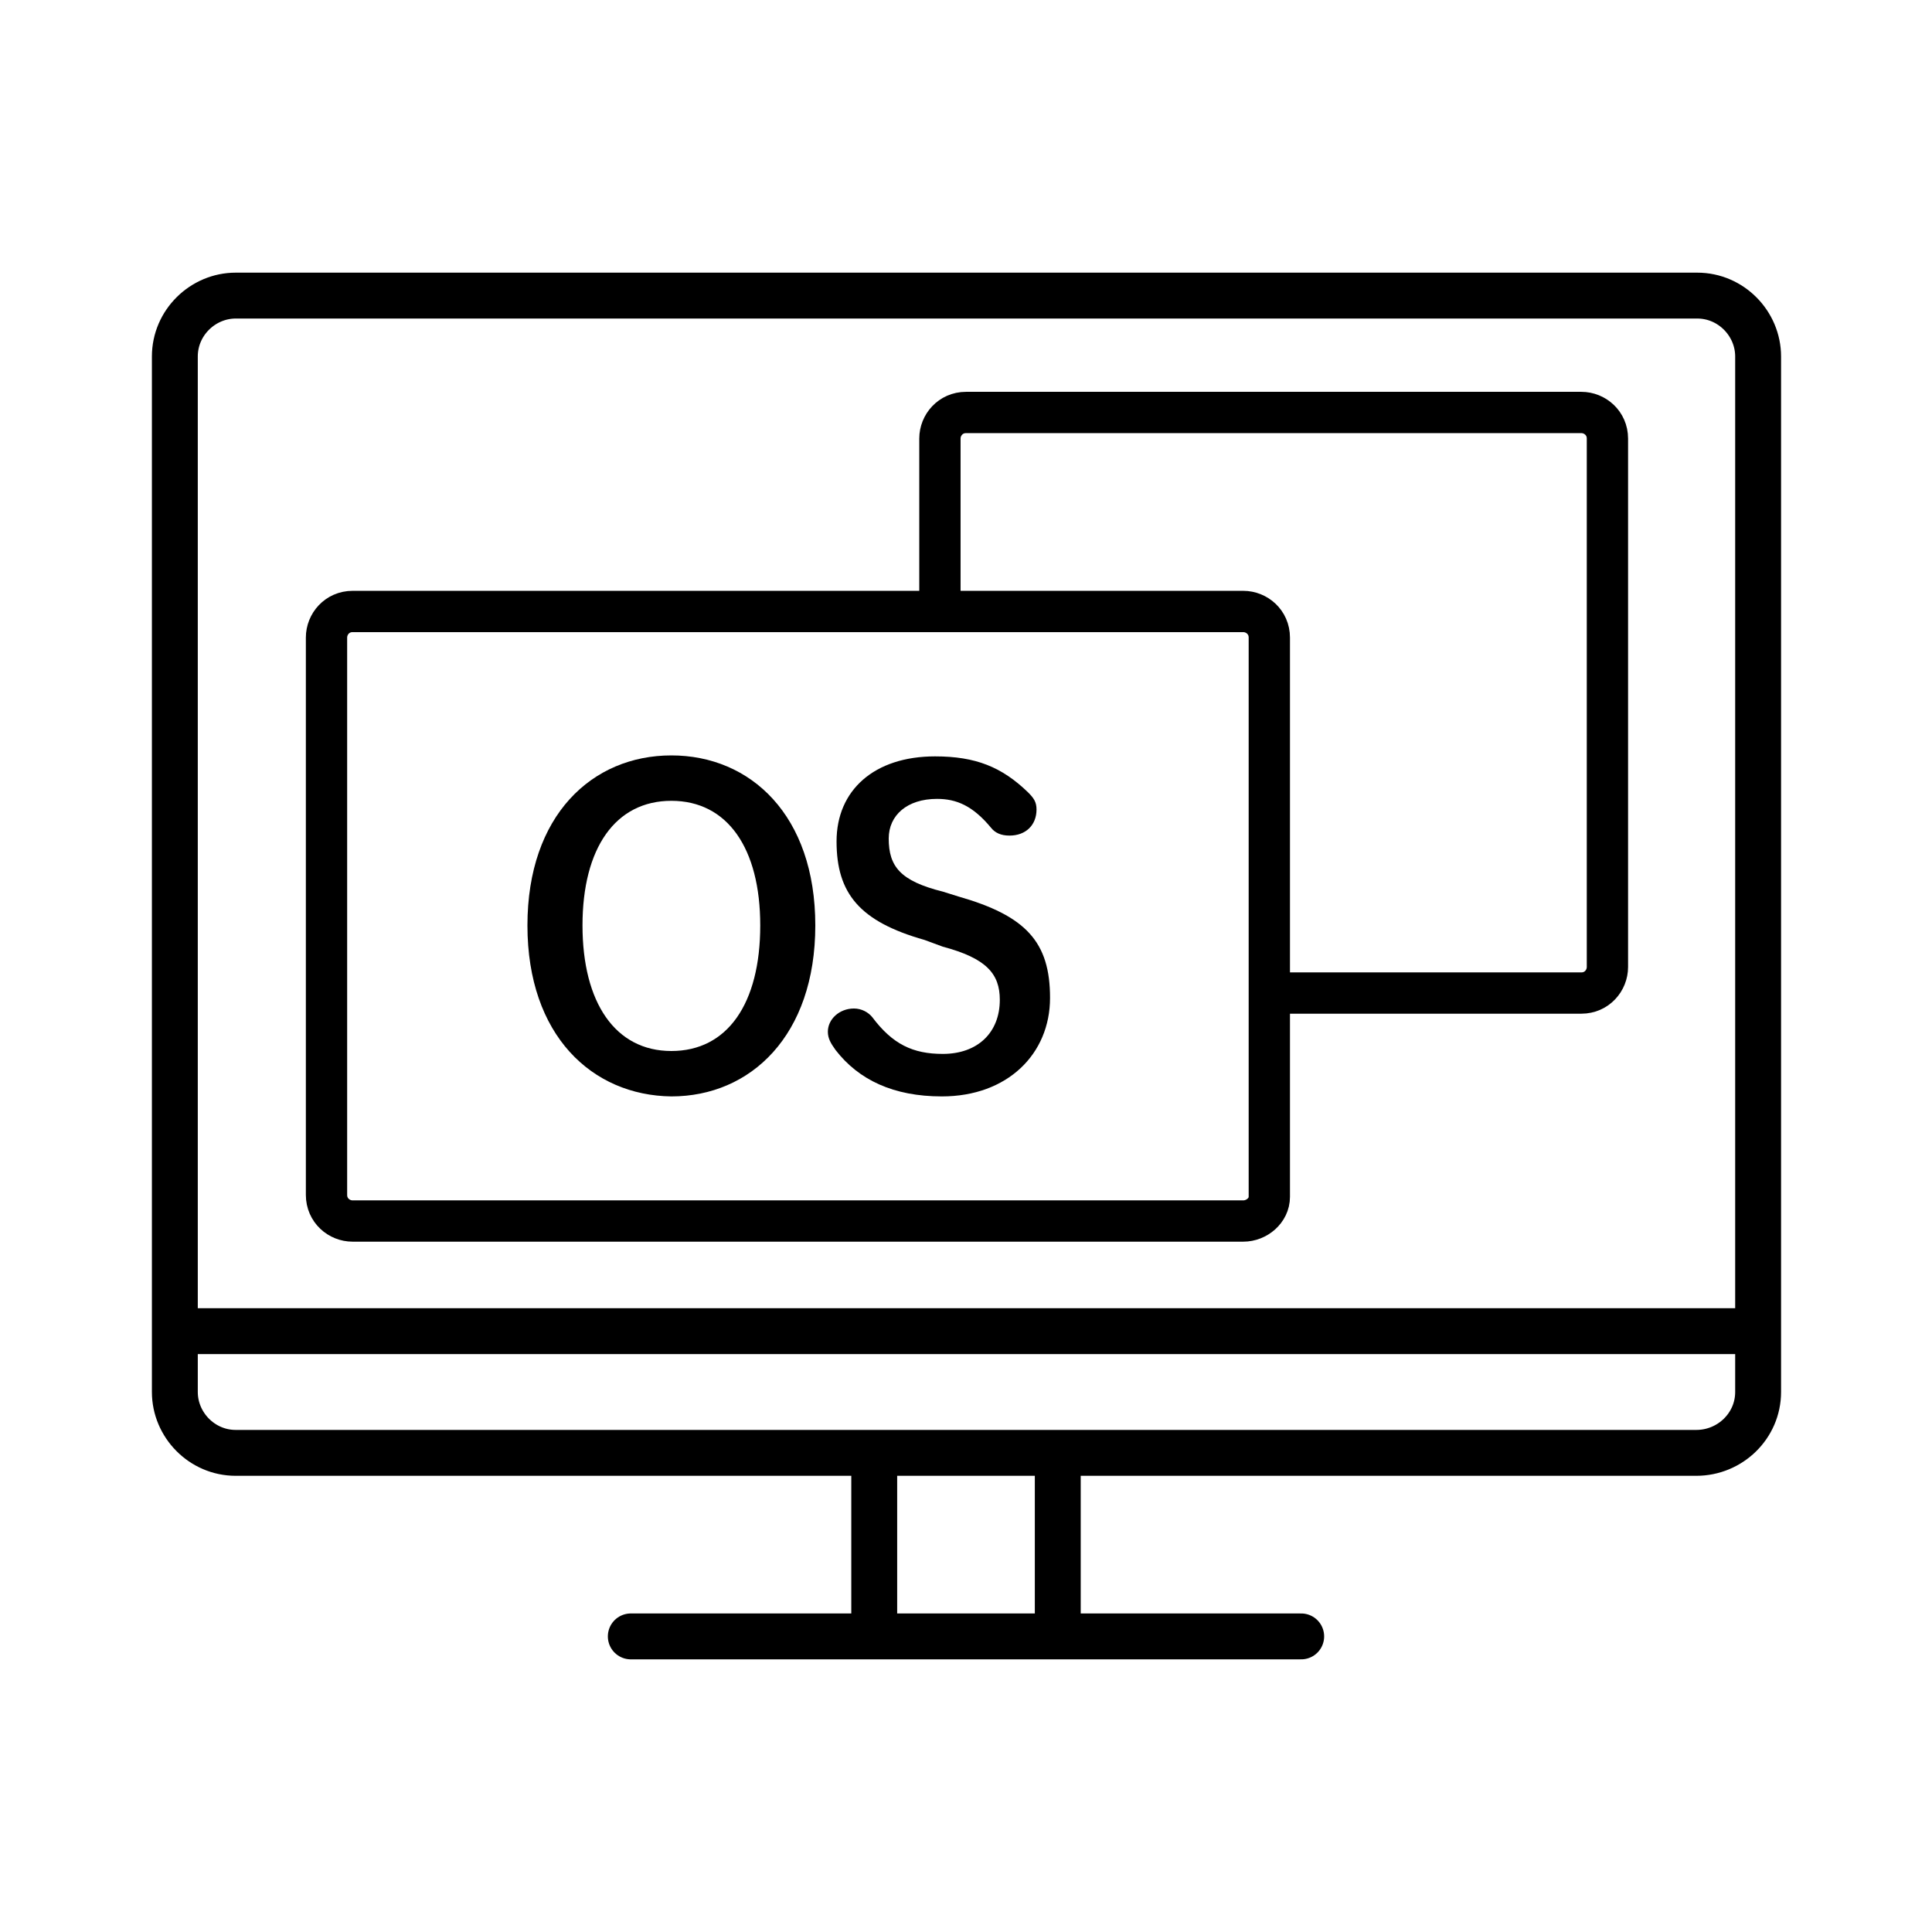 <?xml version="1.0" encoding="utf-8"?>
<!-- Generator: Adobe Illustrator 28.0.0, SVG Export Plug-In . SVG Version: 6.00 Build 0)  -->
<svg version="1.1" id="レイヤー_1" xmlns="http://www.w3.org/2000/svg" xmlns:xlink="http://www.w3.org/1999/xlink" x="0px"
	 y="0px" width="180px" height="180px" viewBox="0 0 200 200" style="enable-background:new 0 0 200 200;" xml:space="preserve">
<style type="text/css">
	.st0{fill:none;stroke:#000000;stroke-width:4.75;stroke-miterlimit:10;}
	.st1{fill:none;stroke:#000000;stroke-width:4.75;stroke-linecap:round;stroke-miterlimit:10;}
	.st2{fill:none;stroke:#000000;stroke-width:4.275;stroke-miterlimit:10;}
</style>
<g>
	<path class="st0" d="M175.6,150.4H24.4c-3.5,0-6.3-2.9-6.3-6.3V36.9c0-3.5,2.9-6.3,6.3-6.3h151.3c3.5,0,6.3,2.9,6.3,6.3v107.2
		C182,147.6,179.1,150.4,175.6,150.4z"/>
	<line class="st0" x1="18" y1="137.8" x2="182" y2="137.8"/>
	<line class="st1" x1="65.3" y1="169.4" x2="134.7" y2="169.4"/>
	<line class="st0" x1="90.5" y1="169.4" x2="90.5" y2="150.4"/>
	<line class="st0" x1="109.5" y1="169.4" x2="109.5" y2="150.4"/>
</g>
<path class="st2" d="M128.7,126.4H36.5c-1.4,0-2.7-1.1-2.7-2.7V66c0-1.4,1.1-2.7,2.7-2.7h92.2c1.4,0,2.7,1.1,2.7,2.7v57.9
	C131.4,125.3,130.1,126.4,128.7,126.4z"/>
<g>
	<path class="st2" d="M97.3,62.5V45.4c0-1.4,1.1-2.7,2.7-2.7h63.7c1.4,0,2.7,1.1,2.7,2.7v54.7c0,1.4-1.1,2.7-2.7,2.7h-31.8"/>
</g>
<g>
	<path d="M54.6,95.8c0-11.4,6.7-17.6,14.9-17.6s14.9,6.2,14.9,17.6s-6.7,17.7-14.9,17.7C61.3,113.4,54.6,107.2,54.6,95.8z
		 M78.7,95.8c0-8-3.4-12.9-9.2-12.9s-9.2,4.9-9.2,12.9s3.4,13,9.2,13C75.3,108.8,78.7,103.9,78.7,95.8z"/>
	<path d="M95.7,97.3c-6.7-1.9-9.1-4.8-9.1-10.2c0-5.3,3.9-8.8,10.2-8.8c4.2,0,6.9,1.1,9.6,3.7c0.6,0.6,0.9,1,0.9,1.8
		c0,1.6-1.1,2.7-2.8,2.7c-0.9,0-1.5-0.3-1.9-0.8c-1.9-2.3-3.6-3-5.6-3c-3.1,0-5,1.7-5,4.1c0,2.9,1.2,4.4,5.6,5.5l1.6,0.5
		c7,2,9.5,4.7,9.5,10.5s-4.4,10.2-11.2,10.2c-5,0-8.6-1.7-11-4.8c-0.5-0.7-0.8-1.2-0.8-1.9c0-1.3,1.2-2.4,2.7-2.4
		c0.8,0,1.5,0.4,1.9,0.9c2.1,2.8,4.2,3.8,7.3,3.8c3.6,0,5.9-2.2,5.9-5.6c0-2.7-1.4-4.3-5.9-5.5L95.7,97.3z"/>
</g>
</svg>
